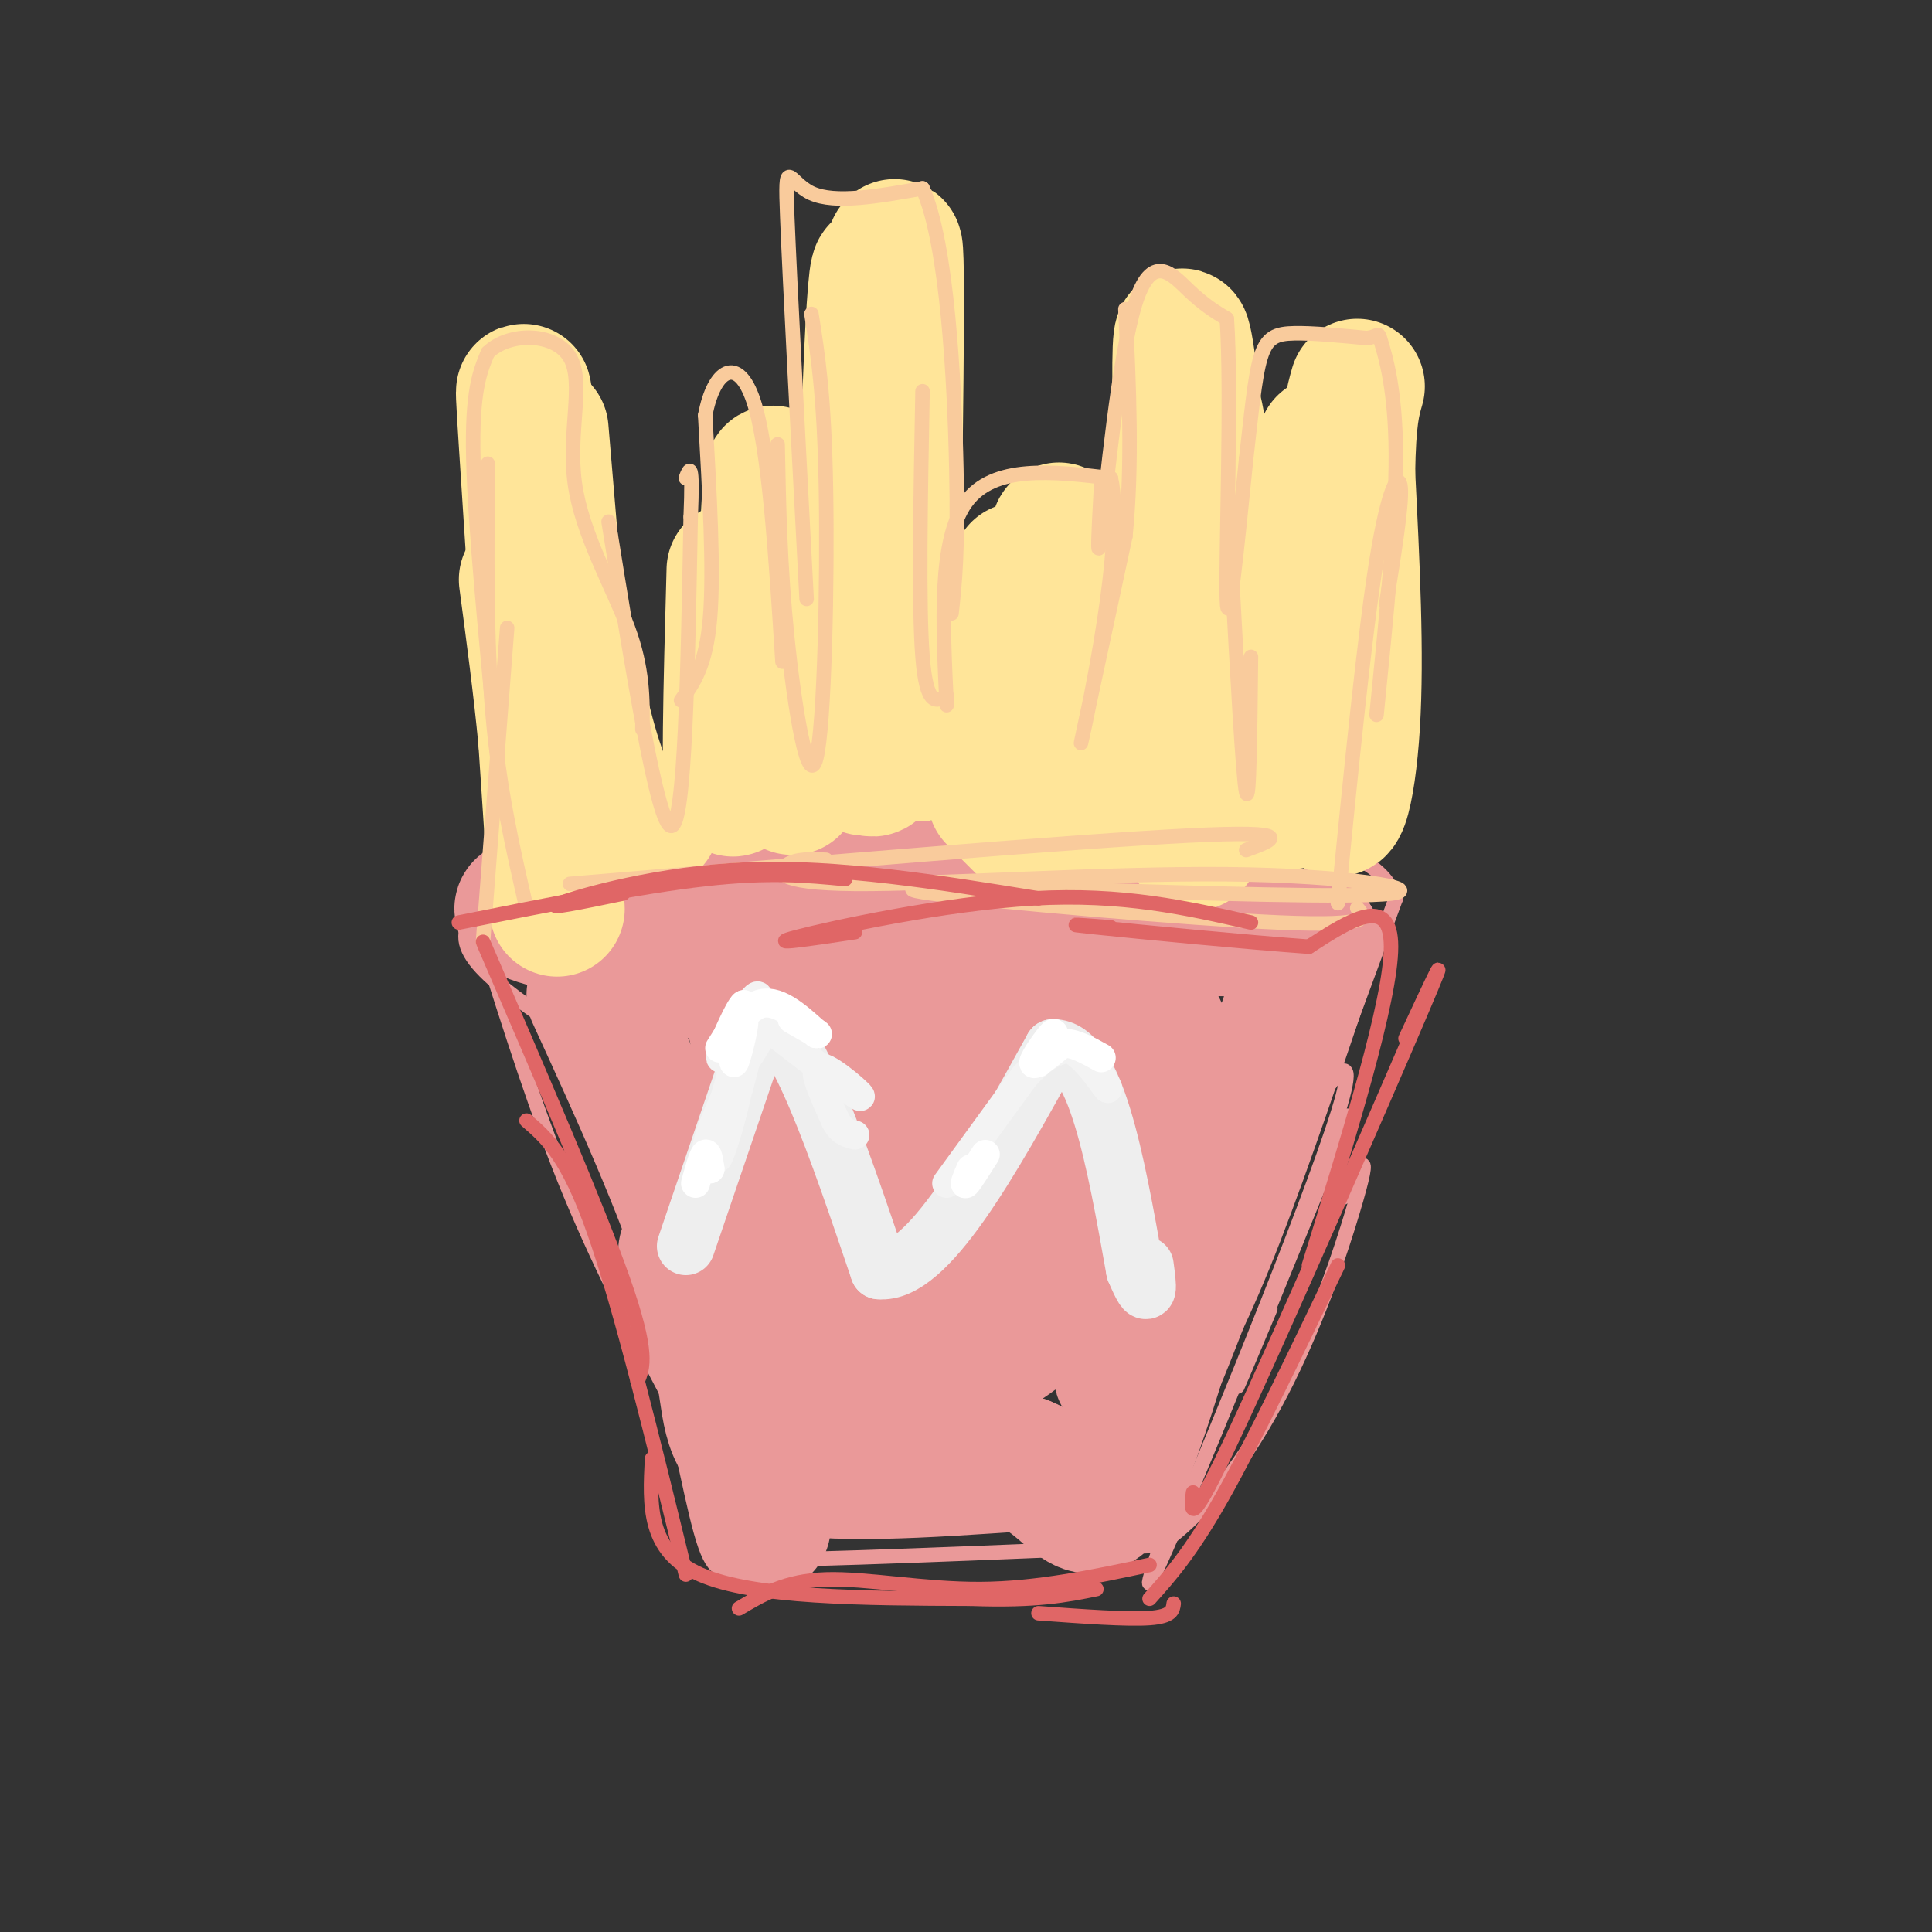 <svg viewBox='0 0 400 400' version='1.1' xmlns='http://www.w3.org/2000/svg' xmlns:xlink='http://www.w3.org/1999/xlink'><rect x="0" y="0" width="400" height="400" fill="#333333" stroke="none"/><g fill='none' stroke='#ea9999' stroke-width='3' stroke-linecap='round' stroke-linejoin='round'><path d='M100,195c5.583,17.750 11.167,35.500 18,52c6.833,16.500 14.917,31.750 23,47'/><path d='M128,266c3.489,5.267 6.978,10.533 10,21c3.022,10.467 5.578,26.133 8,33c2.422,6.867 4.711,4.933 7,3'/><path d='M153,323c15.667,0.000 51.333,-1.500 87,-3'/><path d='M240,320c22.511,-15.667 35.289,-53.333 40,-69c4.711,-15.667 1.356,-9.333 -2,-3'/><path d='M263,271c-4.333,10.333 -8.667,20.667 -6,14c2.667,-6.667 12.333,-30.333 22,-54'/><path d='M243,312c-4.405,12.756 -8.810,25.512 0,5c8.810,-20.512 30.833,-74.292 35,-90c4.167,-15.708 -9.524,6.655 -17,23c-7.476,16.345 -8.738,26.673 -10,37'/><path d='M251,287c4.667,-10.667 21.333,-55.833 38,-101'/><path d='M289,186c-6.356,-17.267 -41.244,-9.933 -54,-7c-12.756,2.933 -3.378,1.467 6,0'/><path d='M265,179c-16.511,-2.400 -33.022,-4.800 -54,-5c-20.978,-0.200 -46.422,1.800 -52,2c-5.578,0.200 8.711,-1.400 23,-3'/><path d='M209,176c-5.000,-3.000 -10.000,-6.000 -28,-4c-18.000,2.000 -49.000,9.000 -80,16'/><path d='M101,188c-11.333,6.500 0.333,14.750 12,23'/></g>
<g fill='none' stroke='#ea9999' stroke-width='28' stroke-linecap='round' stroke-linejoin='round'><path d='M123,206c9.083,19.833 18.167,39.667 24,58c5.833,18.333 8.417,35.167 11,52'/><path d='M142,259c3.289,8.978 6.578,17.956 8,26c1.422,8.044 0.978,15.156 11,18c10.022,2.844 30.511,1.422 51,0'/><path d='M212,303c11.000,4.444 13.000,15.556 19,3c6.000,-12.556 16.000,-48.778 26,-85'/><path d='M235,274c-1.649,4.042 -3.298,8.083 -3,10c0.298,1.917 2.542,1.708 6,-3c3.458,-4.708 8.131,-13.917 14,-29c5.869,-15.083 12.935,-36.042 20,-57'/><path d='M272,195c-18.222,-7.489 -73.778,2.289 -90,5c-16.222,2.711 6.889,-1.644 30,-6'/><path d='M212,194c16.008,-1.578 41.027,-2.522 37,-4c-4.027,-1.478 -37.100,-3.489 -60,-3c-22.900,0.489 -35.627,3.478 -43,4c-7.373,0.522 -9.392,-1.422 -8,-3c1.392,-1.578 6.196,-2.789 11,-4'/><path d='M149,184c11.781,-1.432 35.735,-3.013 35,-1c-0.735,2.013 -26.159,7.619 -44,9c-17.841,1.381 -28.097,-1.463 -31,-3c-2.903,-1.537 1.549,-1.769 6,-2'/><path d='M115,187c16.445,6.914 54.558,25.201 72,34c17.442,8.799 14.215,8.112 15,16c0.785,7.888 5.584,24.350 1,19c-4.584,-5.350 -18.552,-32.514 -21,-45c-2.448,-12.486 6.622,-10.295 13,-10c6.378,0.295 10.063,-1.305 15,-1c4.937,0.305 11.125,2.516 15,5c3.875,2.484 5.438,5.242 7,8'/><path d='M232,213c1.207,4.044 0.723,10.155 -6,21c-6.723,10.845 -19.686,26.424 -25,29c-5.314,2.576 -2.979,-7.851 -2,-14c0.979,-6.149 0.601,-8.020 5,-14c4.399,-5.980 13.574,-16.068 21,-21c7.426,-4.932 13.101,-4.706 15,-1c1.899,3.706 0.020,10.894 -2,17c-2.020,6.106 -4.181,11.132 -11,20c-6.819,8.868 -18.298,21.580 -23,24c-4.702,2.420 -2.629,-5.451 2,-14c4.629,-8.549 11.815,-17.774 19,-27'/><path d='M225,233c4.965,-5.509 7.877,-5.781 10,-6c2.123,-0.219 3.458,-0.384 5,0c1.542,0.384 3.292,1.318 2,6c-1.292,4.682 -5.627,13.111 -12,22c-6.373,8.889 -14.785,18.236 -22,23c-7.215,4.764 -13.234,4.943 -16,5c-2.766,0.057 -2.279,-0.010 -4,-2c-1.721,-1.990 -5.649,-5.904 -8,-13c-2.351,-7.096 -3.125,-17.373 -3,-26c0.125,-8.627 1.150,-15.605 4,-23c2.850,-7.395 7.526,-15.208 10,-21c2.474,-5.792 2.746,-9.563 3,-2c0.254,7.563 0.492,26.459 -1,42c-1.492,15.541 -4.712,27.726 -7,34c-2.288,6.274 -3.644,6.637 -5,7'/><path d='M181,279c-5.391,-9.789 -16.369,-37.760 -22,-57c-5.631,-19.240 -5.916,-29.749 -3,-22c2.916,7.749 9.032,33.755 11,54c1.968,20.245 -0.211,34.730 -1,28c-0.789,-6.730 -0.189,-34.676 0,-47c0.189,-12.324 -0.032,-9.025 1,-9c1.032,0.025 3.316,-3.224 5,-5c1.684,-1.776 2.767,-2.079 5,5c2.233,7.079 5.617,21.539 9,36'/><path d='M186,262c0.828,8.766 -1.603,12.679 5,10c6.603,-2.679 22.239,-11.952 29,-16c6.761,-4.048 4.646,-2.871 4,-1c-0.646,1.871 0.177,4.435 1,7'/></g>
<g fill='none' stroke='#ffe599' stroke-width='28' stroke-linecap='round' stroke-linejoin='round'><path d='M135,170c-1.867,0.556 -3.733,1.111 -6,-1c-2.267,-2.111 -4.933,-6.889 -8,-19c-3.067,-12.111 -6.533,-31.556 -10,-51'/><path d='M111,99c-2.381,-15.250 -3.333,-27.875 -2,-7c1.333,20.875 4.952,75.250 6,91c1.048,15.750 -0.476,-7.125 -2,-30'/><path d='M113,153c-1.000,-10.500 -2.500,-21.750 -4,-33'/><path d='M118,160c0.000,0.000 -6.000,-71.000 -6,-71'/><path d='M179,159c2.500,-49.917 5.000,-99.833 6,-107c1.000,-7.167 0.500,28.417 0,64'/><path d='M185,116c-0.475,-7.783 -1.663,-59.241 -3,-60c-1.337,-0.759 -2.821,49.180 -3,76c-0.179,26.820 0.949,30.520 3,25c2.051,-5.520 5.026,-20.260 8,-35'/><path d='M190,122c1.500,-0.167 1.250,16.917 1,34'/><path d='M206,165c0.000,0.000 6.000,6.000 6,6'/><path d='M229,169c3.067,-3.444 6.133,-6.889 9,-27c2.867,-20.111 5.533,-56.889 8,-59c2.467,-2.111 4.733,30.444 7,63'/><path d='M253,146c-0.778,-11.178 -6.222,-70.622 -8,-76c-1.778,-5.378 0.111,43.311 2,92'/><path d='M247,162c0.267,16.844 -0.067,12.956 0,10c0.067,-2.956 0.533,-4.978 1,-7'/><path d='M240,160c14.083,5.000 28.167,10.000 34,2c5.833,-8.000 3.417,-29.000 1,-50'/><path d='M275,112c-0.049,-15.021 -0.673,-27.573 -1,-15c-0.327,12.573 -0.357,50.270 1,64c1.357,13.730 4.102,3.494 5,-11c0.898,-14.494 -0.051,-33.247 -1,-52'/><path d='M279,98c0.167,-11.667 1.083,-14.833 2,-18'/><path d='M224,159c-1.601,-15.935 -3.202,-31.869 -4,-41c-0.798,-9.131 -0.792,-11.458 -1,-3c-0.208,8.458 -0.631,27.702 -2,30c-1.369,2.298 -3.685,-12.351 -6,-27'/><path d='M164,163c-1.467,-32.822 -2.933,-65.644 -4,-65c-1.067,0.644 -1.733,34.756 -2,44c-0.267,9.244 -0.133,-6.378 0,-22'/><path d='M158,120c-1.333,8.133 -4.667,39.467 -6,43c-1.333,3.533 -0.667,-20.733 0,-45'/></g>
<g fill='none' stroke='#f9cb9c' stroke-width='3' stroke-linecap='round' stroke-linejoin='round'><path d='M100,195c0.000,0.000 5.000,-65.000 5,-65'/><path d='M109,188c-2.833,-12.333 -5.667,-24.667 -7,-40c-1.333,-15.333 -1.167,-33.667 -1,-52'/><path d='M103,157c-2.333,-24.000 -4.667,-48.000 -5,-62c-0.333,-14.000 1.333,-18.000 3,-22'/><path d='M101,73c4.419,-4.341 13.968,-4.195 17,1c3.032,5.195 -0.453,15.437 1,26c1.453,10.563 7.844,21.447 11,30c3.156,8.553 3.078,14.777 3,21'/><path d='M126,108c5.083,31.583 10.167,63.167 13,63c2.833,-0.167 3.417,-32.083 4,-64'/><path d='M143,107c0.500,-12.000 -0.250,-10.000 -1,-8'/><path d='M141,145c2.583,-3.583 5.167,-7.167 6,-17c0.833,-9.833 -0.083,-25.917 -1,-42'/><path d='M146,86c1.800,-9.600 6.800,-12.600 10,-3c3.200,9.600 4.600,31.800 6,54'/><path d='M161,92c0.244,12.625 0.488,25.250 2,40c1.512,14.750 4.292,31.625 6,25c1.708,-6.625 2.345,-36.750 2,-56c-0.345,-19.250 -1.673,-27.625 -3,-36'/><path d='M167,124c-1.733,-32.822 -3.467,-65.644 -4,-79c-0.533,-13.356 0.133,-7.244 5,-5c4.867,2.244 13.933,0.622 23,-1'/><path d='M191,39c5.178,11.400 6.622,40.400 7,58c0.378,17.600 -0.311,23.800 -1,30'/><path d='M191,81c-0.417,22.250 -0.833,44.500 0,55c0.833,10.500 2.917,9.250 5,8'/><path d='M196,146c-0.833,-17.083 -1.667,-34.167 4,-42c5.667,-7.833 17.833,-6.417 30,-5'/><path d='M230,99c2.933,13.089 -4.733,48.311 -6,54c-1.267,5.689 3.867,-18.156 9,-42'/><path d='M233,111c1.500,-14.833 0.750,-30.917 0,-47'/><path d='M228,100c-0.512,9.417 -1.024,18.833 0,10c1.024,-8.833 3.583,-35.917 7,-47c3.417,-11.083 7.690,-6.167 11,-3c3.310,3.167 5.655,4.583 8,6'/><path d='M254,66c1.067,15.111 -0.267,49.889 0,58c0.267,8.111 2.133,-10.444 4,-29'/><path d='M258,95c1.060,-8.929 1.708,-16.750 3,-21c1.292,-4.250 3.226,-4.929 7,-5c3.774,-0.071 9.387,0.464 15,1'/><path d='M283,70c2.774,-0.345 2.208,-1.708 3,1c0.792,2.708 2.940,9.488 3,23c0.060,13.512 -1.970,33.756 -4,54'/><path d='M287,125c1.644,-10.222 3.289,-20.444 3,-24c-0.289,-3.556 -2.511,-0.444 -5,15c-2.489,15.444 -5.244,43.222 -8,71'/><path d='M255,118c1.167,21.500 2.333,43.000 3,46c0.667,3.000 0.833,-12.500 1,-28'/><path d='M118,183c52.333,-4.417 104.667,-8.833 128,-10c23.333,-1.167 17.667,0.917 12,3'/><path d='M171,178c-3.016,-0.124 -6.032,-0.249 -8,1c-1.968,1.249 -2.888,3.871 14,4c16.888,0.129 51.585,-2.234 77,-2c25.415,0.234 41.547,3.067 34,4c-7.547,0.933 -38.774,-0.033 -70,-1'/><path d='M218,184c-20.583,-0.321 -37.042,-0.625 -25,1c12.042,1.625 52.583,5.179 72,6c19.417,0.821 17.708,-1.089 16,-3'/></g>
<g fill='none' stroke='#e06666' stroke-width='3' stroke-linecap='round' stroke-linejoin='round'><path d='M100,195c11.833,27.417 23.667,54.833 29,70c5.333,15.167 4.167,18.083 3,21'/><path d='M109,232c4.250,3.667 8.500,7.333 14,23c5.500,15.667 12.250,43.333 19,71'/><path d='M135,302c-0.500,9.583 -1.000,19.167 10,24c11.000,4.833 33.500,4.917 56,5'/><path d='M201,331c13.667,0.500 19.833,-0.750 26,-2'/><path d='M153,333c4.822,-2.867 9.644,-5.733 18,-6c8.356,-0.267 20.244,2.067 32,2c11.756,-0.067 23.378,-2.533 35,-5'/><path d='M215,334c9.167,0.667 18.333,1.333 23,1c4.667,-0.333 4.833,-1.667 5,-3'/><path d='M238,331c4.250,-4.750 8.500,-9.500 15,-21c6.500,-11.500 15.250,-29.750 24,-48'/><path d='M247,309c-0.489,4.178 -0.978,8.356 9,-13c9.978,-21.356 30.422,-68.244 38,-86c7.578,-17.756 2.289,-6.378 -3,5'/><path d='M271,262c8.500,-27.500 17.000,-55.000 17,-66c0.000,-11.000 -8.500,-5.500 -17,0'/><path d='M271,196c-12.556,-0.889 -35.444,-3.111 -44,-4c-8.556,-0.889 -2.778,-0.444 3,0'/><path d='M259,191c-13.289,-3.022 -26.578,-6.044 -45,-5c-18.422,1.044 -41.978,6.156 -49,8c-7.022,1.844 2.489,0.422 12,-1'/><path d='M215,186c-20.711,-3.356 -41.422,-6.711 -60,-6c-18.578,0.711 -35.022,5.489 -39,7c-3.978,1.511 4.511,-0.244 13,-2'/><path d='M175,182c-7.833,-0.750 -15.667,-1.500 -29,0c-13.333,1.500 -32.167,5.250 -51,9'/></g>
<g fill='none' stroke='#eeeeee' stroke-width='12' stroke-linecap='round' stroke-linejoin='round'><path d='M142,258c0.000,0.000 16.000,-47.000 16,-47'/><path d='M158,211c6.667,0.833 15.333,26.417 24,52'/><path d='M182,263c10.000,1.000 23.000,-22.500 36,-46'/><path d='M218,217c8.833,0.000 12.917,23.000 17,46'/><path d='M235,263c3.167,7.500 2.583,3.250 2,-1'/></g>
<g fill='none' stroke='#f3f3f3' stroke-width='6' stroke-linecap='round' stroke-linejoin='round'><path d='M155,216c3.060,-4.238 6.119,-8.476 5,-6c-1.119,2.476 -6.417,11.667 -7,11c-0.583,-0.667 3.548,-11.190 4,-14c0.452,-2.810 -2.774,2.095 -6,7'/><path d='M151,214c-1.598,3.031 -2.594,7.108 -1,4c1.594,-3.108 5.778,-13.400 5,-9c-0.778,4.400 -6.517,23.492 -7,26c-0.483,2.508 4.291,-11.569 6,-16c1.709,-4.431 0.355,0.785 -1,6'/><path d='M153,225c-1.112,3.785 -3.392,10.246 -5,13c-1.608,2.754 -2.544,1.800 -1,-3c1.544,-4.800 5.570,-13.446 6,-12c0.430,1.446 -2.734,12.985 -4,16c-1.266,3.015 -0.633,-2.492 0,-8'/><path d='M158,212c9.400,7.244 18.800,14.489 20,15c1.200,0.511 -5.800,-5.711 -8,-6c-2.200,-0.289 0.400,5.356 3,11'/><path d='M173,232c1.167,2.333 2.583,2.667 4,3'/><path d='M196,245c0.000,0.000 16.000,-22.000 16,-22'/><path d='M212,223c4.167,-4.667 6.583,-5.333 9,-6'/><path d='M221,217c3.267,1.022 6.933,6.578 8,8c1.067,1.422 -0.467,-1.289 -2,-4'/></g>
<g fill='none' stroke='#ffffff' stroke-width='6' stroke-linecap='round' stroke-linejoin='round'><path d='M149,217c2.378,-3.800 4.756,-7.600 5,-6c0.244,1.600 -1.644,8.600 -2,9c-0.356,0.400 0.822,-5.800 2,-12'/><path d='M154,208c-0.869,0.500 -4.042,7.750 -4,8c0.042,0.250 3.298,-6.500 7,-8c3.702,-1.500 7.851,2.250 12,6'/><path d='M169,214c1.167,0.500 -1.917,-1.250 -5,-3'/><path d='M147,242c0.000,0.000 -1.000,-1.000 -1,-1'/><path d='M147,242c-0.250,-1.750 -0.500,-3.500 -1,-3c-0.500,0.500 -1.250,3.250 -2,6'/><path d='M215,220c1.844,-3.289 3.689,-6.578 3,-6c-0.689,0.578 -3.911,5.022 -4,6c-0.089,0.978 2.956,-1.511 6,-4'/><path d='M220,216c2.333,-0.167 5.167,1.417 8,3'/><path d='M204,239c-1.750,2.750 -3.500,5.500 -4,6c-0.500,0.500 0.250,-1.250 1,-3'/></g>
</svg>